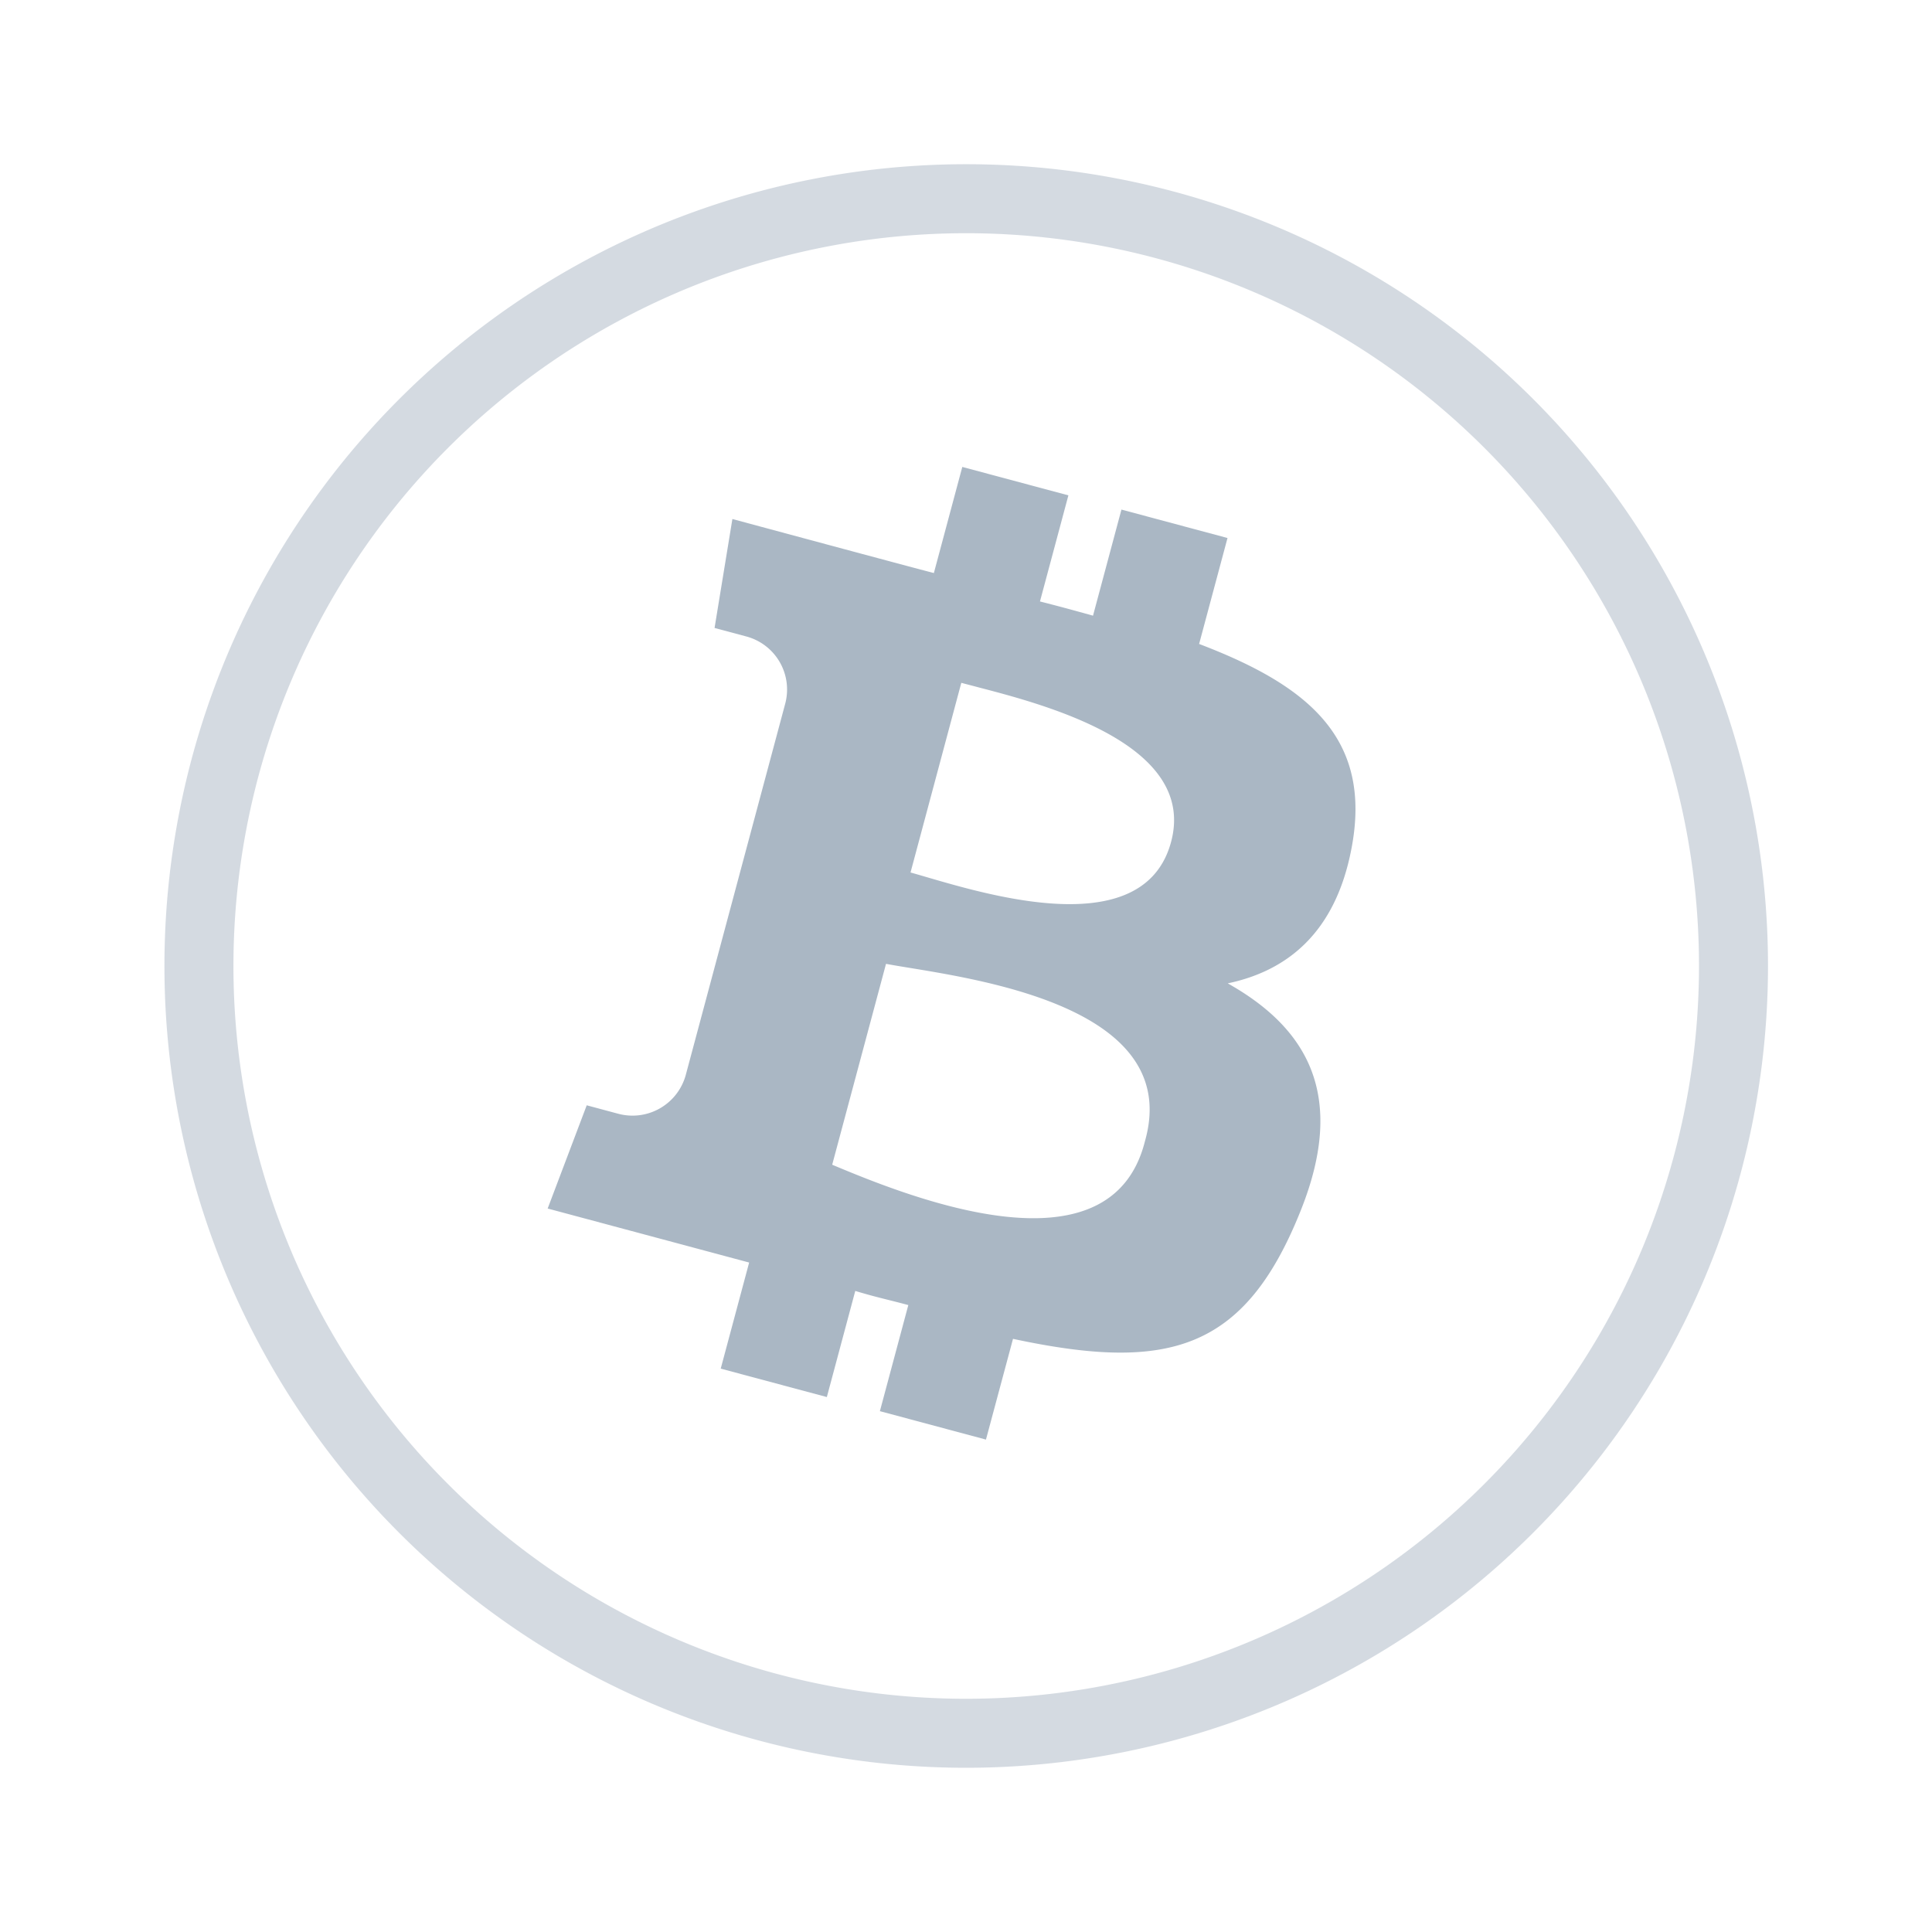 <svg xmlns="http://www.w3.org/2000/svg" width="70" height="70" viewBox="0 0 70 70"><path d="M35 62.8a27.8 27.8 0 1 1 27.808-27.792A27.813 27.813 0 0 1 35 62.8z" fill="none" stroke="#aab7c4" stroke-width="2.5" opacity=".5"/><path d="M32.99 31.612l1.84-6.872c.176.048.386.1.622.164 2.508.652 8.024 2.11 6.95 5.7-1.128 3.766-7.38 1.568-9.412 1.008M30.152 42.2l1.95-7.278c2.388.453 10.85 1.26 9.382 6.425-1.246 4.963-8.522 2.034-11.332.853m13.293-18.863l1.03-3.844-3.843-1.03-1.03 3.844c-.862-.238-1.042-.29-1.922-.515l1.03-3.844-3.844-1.03-1.03 3.844c-.714-.18-7.3-1.957-7.3-1.957l-.646 3.947 1.145.307a1.99 1.99 0 0 1 1.416 2.433l-3.606 13.462a2 2 0 0 1-2.443 1.4l-1.144-.307-1.415 3.74 7.3 1.957-1.03 3.844 3.845 1.03 1.03-3.845c.54.162.82.23 1.145.312.21.053.442.11.777.2l-1.03 3.844 3.843 1.03.98-3.65c5.605 1.2 8.4.454 10.437-4.68 1.644-4.136.244-6.57-2.657-8.2 2.192-.46 3.895-1.868 4.474-4.837.8-4.055-1.582-5.965-5.51-7.46" fill="#aab7c4"/></svg>
